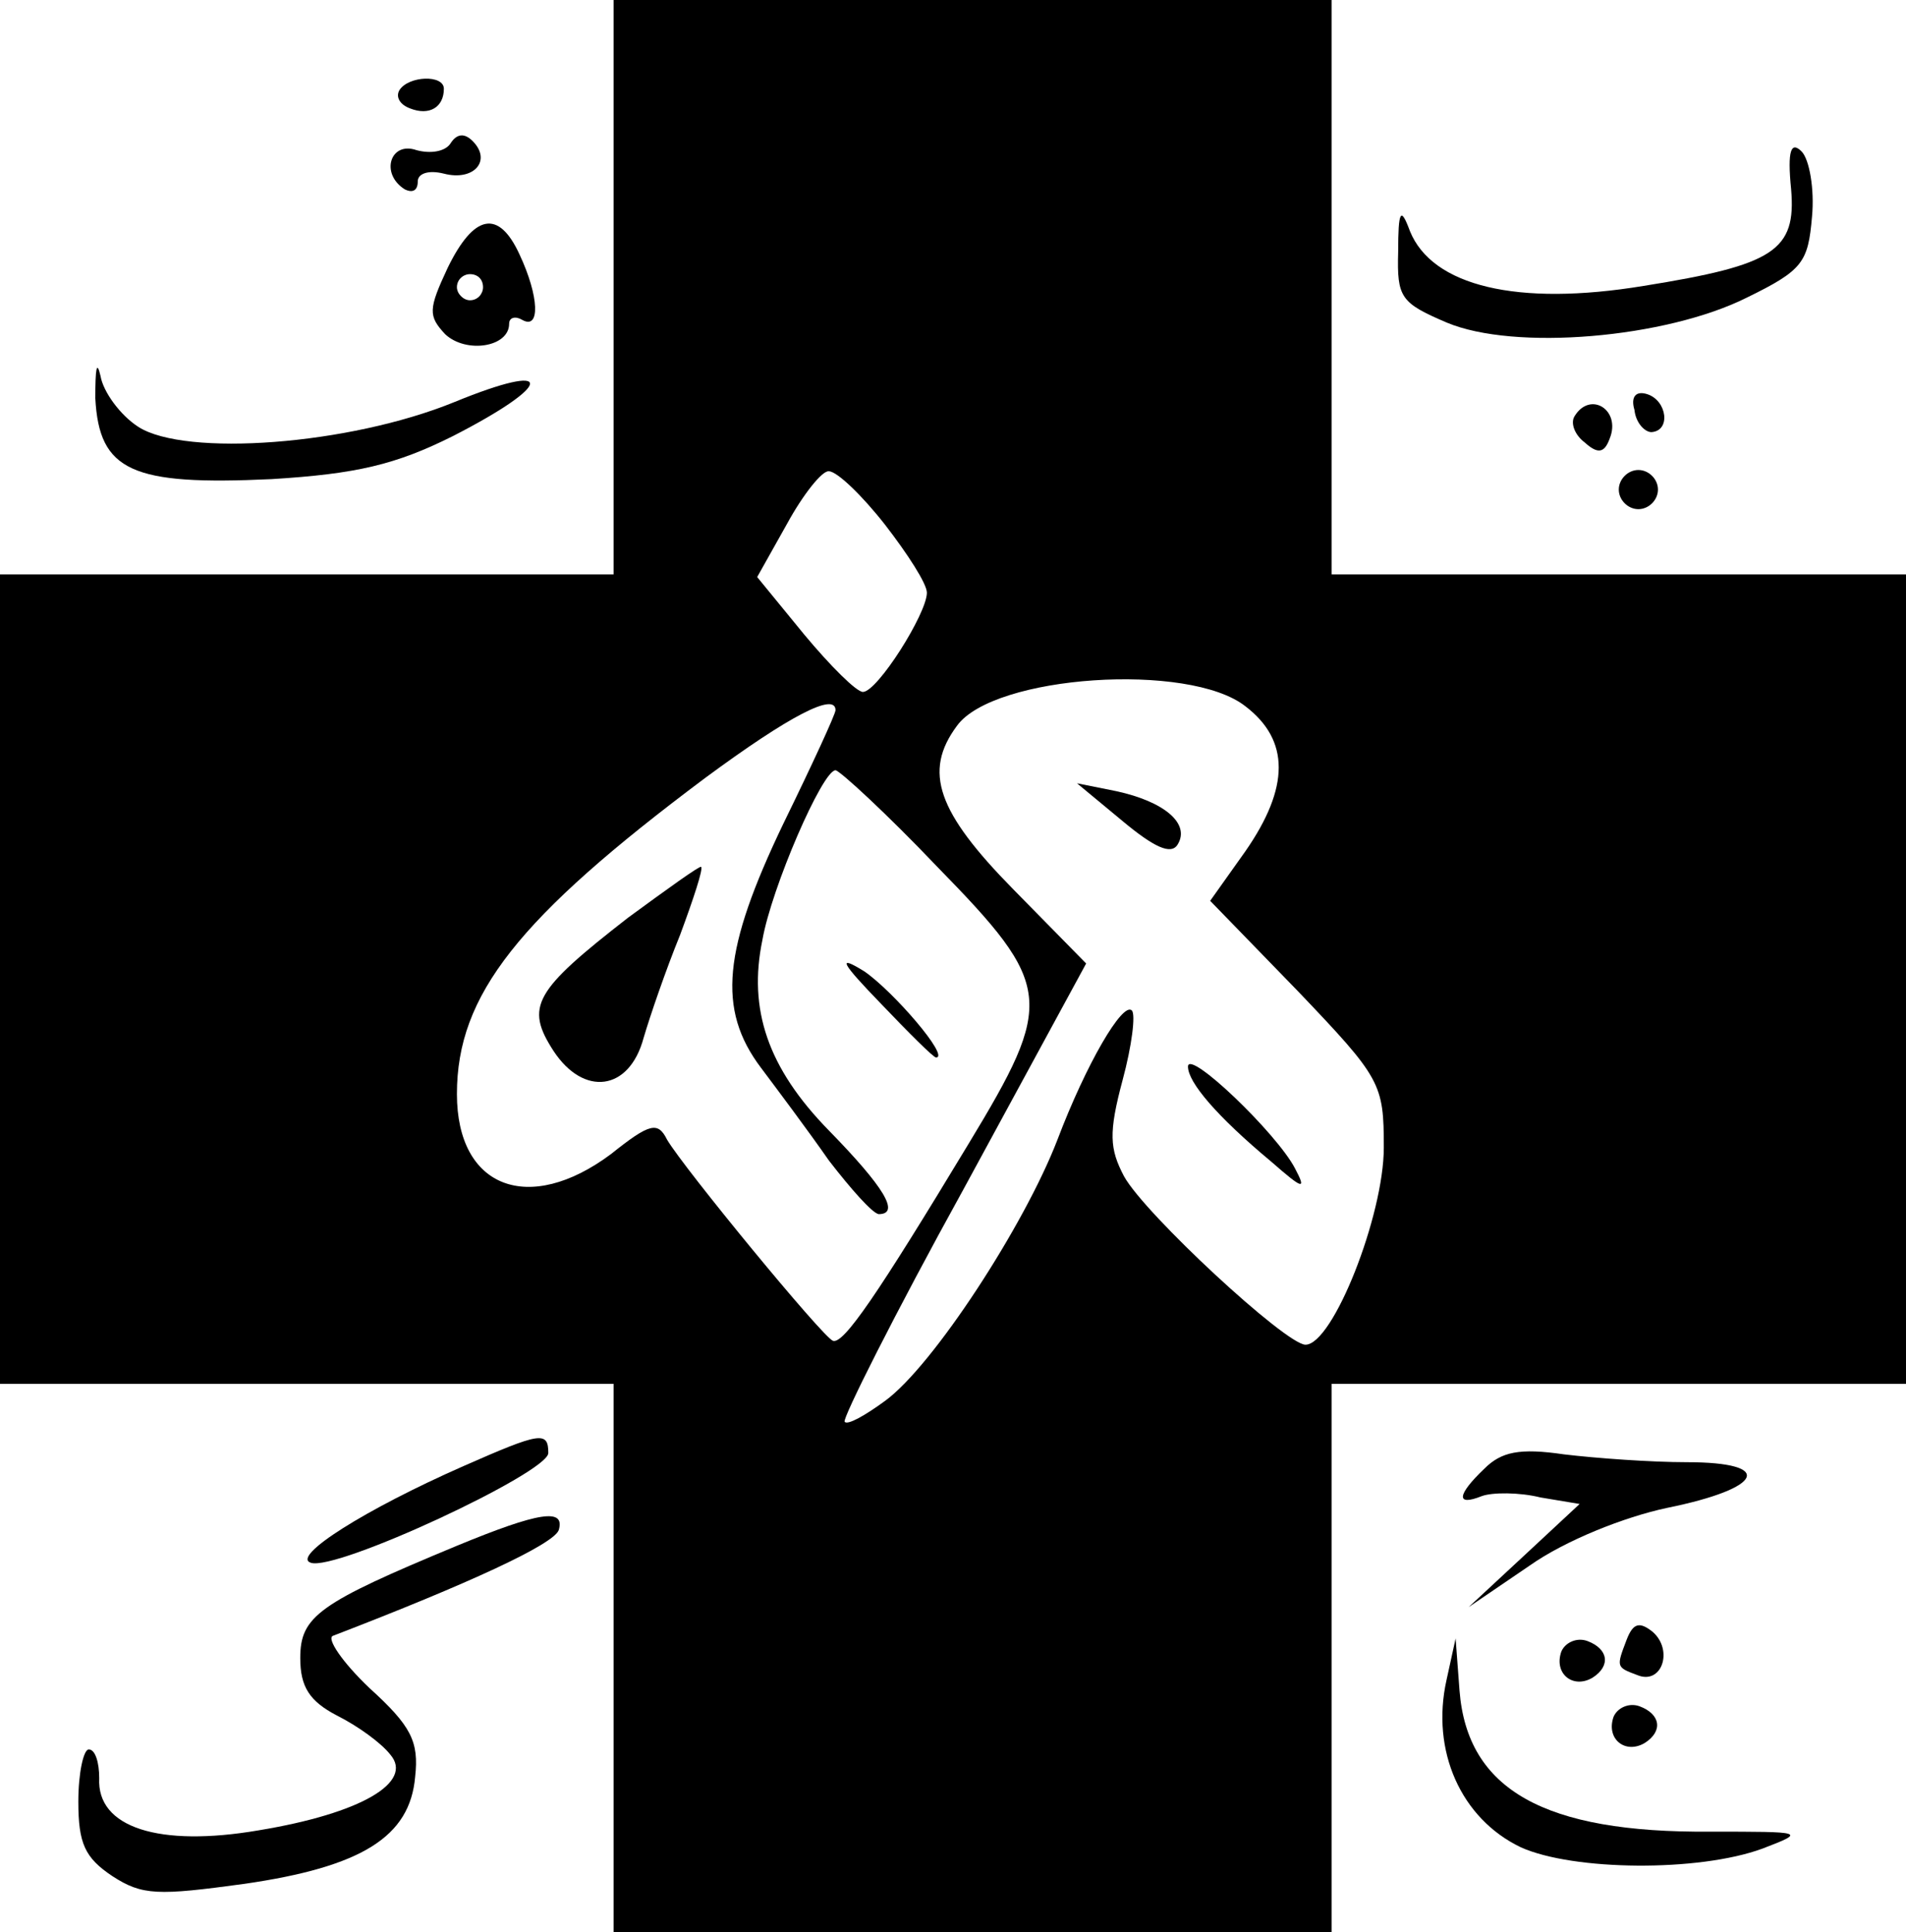 <?xml version="1.0" standalone="no"?>
<!DOCTYPE svg PUBLIC "-//W3C//DTD SVG 20010904//EN"
 "http://www.w3.org/TR/2001/REC-SVG-20010904/DTD/svg10.dtd">
<svg version="1.0" xmlns="http://www.w3.org/2000/svg"
 width="146pt" height="148pt" viewBox="0 0 146 148"
 preserveAspectRatio="xMidYMid meet">

<g transform="translate(0,148) scale(0.1,-0.1)"
fill="#000000" stroke="none">
<path d="M470 1260 l0 -220 -235 0 -235 0 0 -310 0 -310 235 0 235 0 0 -210 0
-210 275 0 275 0 0 210 0 210 220 0 220 0 0 310 0 310 -220 0 -220 0 0 220 0
220 -275 0 -275 0 0 -220z m208 -182 c17 -22 32 -45 32 -52 0 -16 -38 -76 -49
-76 -5 0 -25 20 -45 44 l-36 44 23 41 c12 22 27 41 32 40 6 0 25 -18 43 -41z
m276 -139 c34 -26 34 -62 0 -111 l-27 -38 67 -69 c64 -67 66 -71 66 -120 0
-52 -39 -151 -60 -151 -15 0 -123 100 -139 129 -11 21 -12 33 -1 74 7 26 10
50 7 53 -7 7 -35 -41 -57 -99 -25 -65 -95 -173 -132 -200 -15 -11 -29 -19 -31
-16 -2 2 38 82 91 178 l94 173 -56 57 c-58 59 -69 90 -43 125 28 39 178 49
221 15z m-314 -3 c0 -3 -18 -42 -40 -87 -46 -96 -51 -142 -17 -187 12 -16 36
-48 52 -71 17 -22 33 -40 38 -41 17 0 4 21 -38 64 -47 48 -62 93 -51 146 7 40
46 130 56 130 3 0 39 -33 78 -74 89 -91 90 -103 24 -212 -70 -116 -96 -154
-104 -151 -8 3 -114 132 -127 154 -7 14 -13 13 -43 -11 -63 -47 -118 -26 -118
46 0 76 47 135 190 242 65 48 100 66 100 52z"/>
<path d="M860 851 c24 -20 37 -26 42 -18 10 16 -10 33 -47 41 l-30 6 35 -29z"/>
<path d="M910 663 c0 -12 22 -38 64 -73 24 -21 27 -22 18 -5 -14 27 -82 92
-82 78z"/>
<path d="M481 777 c-72 -56 -79 -68 -57 -102 23 -35 58 -31 69 10 5 17 17 52
28 79 10 27 18 51 16 52 -1 1 -26 -17 -56 -39z"/>
<path d="M675 711 c21 -22 40 -41 42 -41 11 0 -33 51 -55 66 -21 13 -18 7 13
-25z"/>
<path d="M306 1411 c-3 -5 0 -11 8 -14 15 -6 26 1 26 15 0 11 -27 10 -34 -1z"/>
<path d="M345 1370 c-4 -6 -15 -8 -26 -5 -20 7 -28 -18 -9 -30 6 -3 10 -1 10
6 0 6 8 9 20 6 23 -6 37 10 22 25 -6 6 -12 6 -17 -2z"/>
<path d="M1372 1335 c4 -47 -13 -58 -113 -74 -97 -16 -162 0 -179 42 -7 19 -9
16 -9 -16 -1 -35 2 -39 37 -54 52 -22 168 -12 230 19 43 21 47 27 50 62 2 21
-2 44 -8 50 -8 8 -11 1 -8 -29z"/>
<path d="M343 1275 c-15 -32 -15 -37 -2 -51 16 -15 49 -10 49 8 0 5 5 6 10 3
14 -8 13 18 -2 50 -16 35 -35 31 -55 -10z m27 -15 c0 -5 -4 -10 -10 -10 -5 0
-10 5 -10 10 0 6 5 10 10 10 6 0 10 -4 10 -10z"/>
<path d="M73 1175 c3 -56 28 -67 135 -62 65 4 95 11 139 33 78 40 79 58 1 26
-81 -33 -206 -42 -242 -19 -14 9 -27 27 -29 39 -3 13 -4 5 -4 -17z"/>
<path d="M1252 1166 c1 -10 8 -17 13 -17 15 1 12 24 -3 29 -9 3 -13 -2 -10
-12z"/>
<path d="M1206 1161 c-3 -5 0 -14 8 -20 10 -9 15 -8 19 3 9 22 -15 37 -27 17z"/>
<path d="M1240 1105 c0 -8 7 -15 15 -15 8 0 15 7 15 15 0 8 -7 15 -15 15 -8 0
-15 -7 -15 -15z"/>
<path d="M355 357 c-75 -33 -132 -69 -117 -74 19 -7 182 69 182 84 0 17 -6 16
-65 -10z"/>
<path d="M1137 355 c-21 -20 -22 -29 -2 -21 8 3 29 3 45 -1 l30 -5 -43 -40
-42 -39 47 32 c27 19 72 37 105 44 74 15 83 35 15 35 -27 0 -69 3 -94 6 -34 5
-48 2 -61 -11z"/>
<path d="M350 296 c-106 -44 -120 -54 -120 -86 0 -22 7 -33 28 -44 16 -8 34
-21 41 -30 18 -21 -22 -45 -101 -58 -76 -13 -124 2 -122 40 0 12 -3 22 -8 22
-4 0 -8 -18 -8 -40 0 -32 5 -43 26 -57 23 -15 35 -15 101 -6 90 13 127 36 131
82 3 27 -3 39 -35 68 -21 20 -33 38 -28 40 104 40 169 70 173 81 5 17 -15 14
-78 -12z"/>
<path d="M1246 224 c-8 -21 -8 -21 8 -27 19 -8 28 19 12 33 -10 8 -15 7 -20
-6z"/>
<path d="M1196 215 c-6 -17 9 -29 24 -20 14 9 12 22 -4 28 -8 3 -17 -1 -20 -8z"/>
<path d="M1108 193 c-12 -54 11 -106 57 -128 40 -18 136 -19 185 -1 34 13 32
13 -40 13 -127 -1 -186 32 -192 108 l-3 40 -7 -32z"/>
<path d="M1236 165 c-6 -17 9 -29 24 -20 14 9 12 22 -4 28 -8 3 -17 -1 -20 -8z"/>
</g>
</svg>
